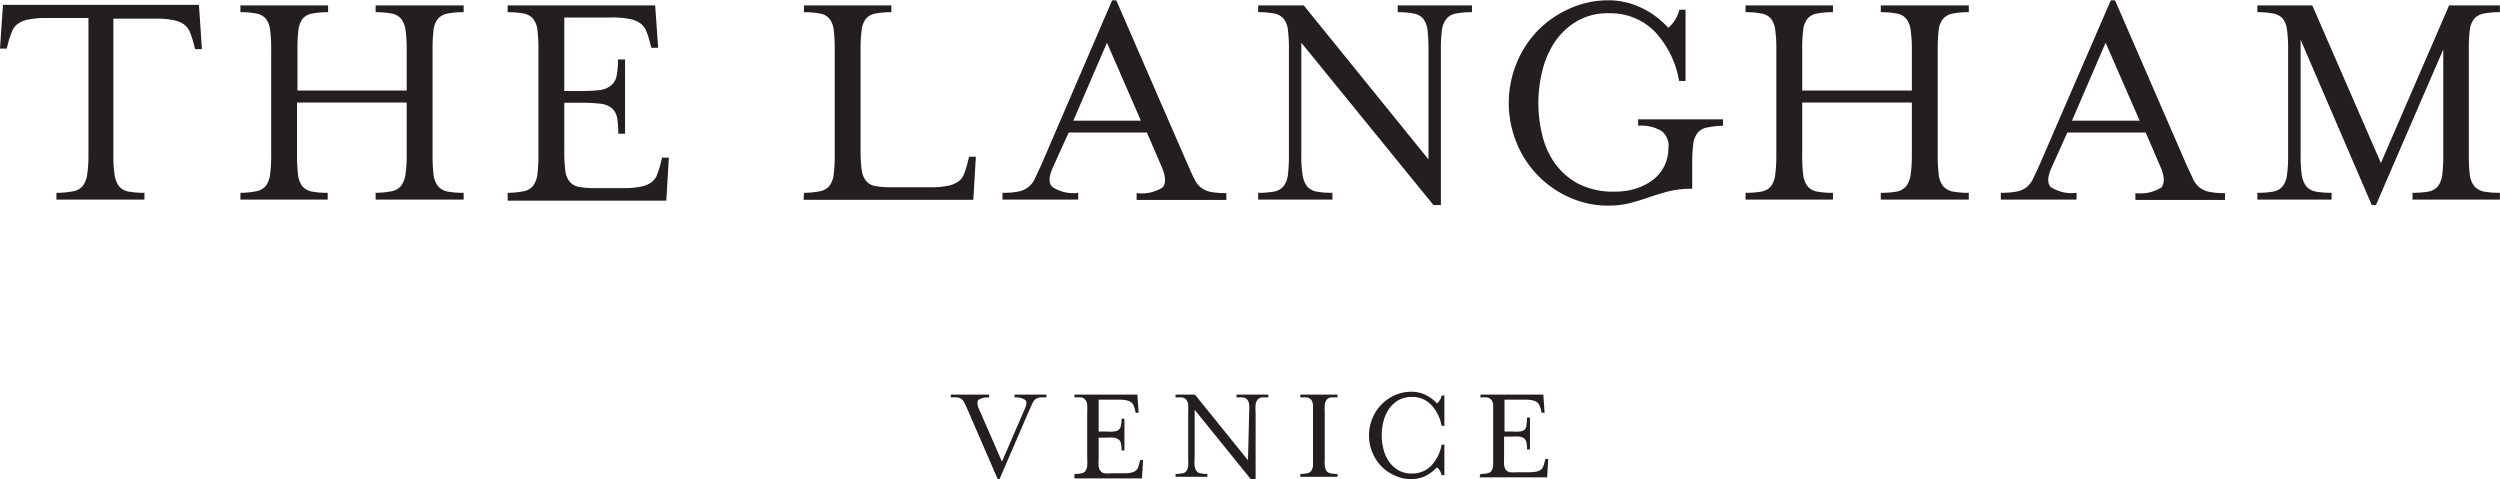 <svg id="Layer_1" data-name="Layer 1" xmlns="http://www.w3.org/2000/svg" viewBox="0 0 235.74 45.18"><defs><style>.cls-1{fill:#231f20;}</style></defs><path class="cls-1" d="M140.08,65.45a1,1,0,0,0-.39.17,1.07,1.07,0,0,0-.26.35c-.07.14-.15.33-.26.56l-2.86,6.62h-.17l-2.87-6.62c-.1-.23-.19-.42-.26-.56a.94.94,0,0,0-.26-.35.87.87,0,0,0-.39-.17,3.44,3.44,0,0,0-.64,0v-.27h3.61v.27a1.65,1.65,0,0,0-1,.22c-.14.15-.13.41,0,.77l2.21,5.06,2.19-5.06c.15-.36.16-.61,0-.76a1.57,1.57,0,0,0-1-.23v-.27h3v.27A3.52,3.52,0,0,0,140.08,65.45Z" transform="translate(-42.06 -27.97)"/><path class="cls-1" d="M143.38,72.66a2.81,2.81,0,0,0,.65-.06.57.57,0,0,0,.38-.22,1,1,0,0,0,.17-.47,7.36,7.36,0,0,0,0-.78V66.91a7.74,7.74,0,0,0,0-.79.92.92,0,0,0-.17-.45.66.66,0,0,0-.38-.22,3.65,3.65,0,0,0-.65,0v-.27h5.93l.12,1.71h-.28l-.06-.26a2.87,2.87,0,0,0-.14-.44.78.78,0,0,0-.24-.3,1.21,1.21,0,0,0-.41-.17,3.45,3.45,0,0,0-.72-.06h-1.92v3h.65a5.39,5.39,0,0,0,.78,0,.84.84,0,0,0,.46-.17.62.62,0,0,0,.21-.39,2.81,2.81,0,0,0,.06-.65h.27v3h-.27a2.85,2.85,0,0,0-.06-.66.6.6,0,0,0-.21-.37.93.93,0,0,0-.46-.18,5.39,5.39,0,0,0-.78,0h-.65v1.9a5.57,5.57,0,0,0,0,.78.84.84,0,0,0,.17.46.63.63,0,0,0,.37.22,3.73,3.73,0,0,0,.65,0H148a3.45,3.45,0,0,0,.72-.06,1,1,0,0,0,.42-.18.62.62,0,0,0,.23-.3,3.45,3.45,0,0,0,.14-.45l.06-.26h.28l-.11,1.73h-6.37Z" transform="translate(-42.06 -27.97)"/><path class="cls-1" d="M159.85,66.91a5.63,5.63,0,0,0,0-.79.84.84,0,0,0-.17-.45.63.63,0,0,0-.37-.22,3.82,3.82,0,0,0-.65,0v-.27h3v.27a3.65,3.65,0,0,0-.65,0,.66.66,0,0,0-.38.22,1,1,0,0,0-.17.45,5.4,5.4,0,0,0,0,.79v6.24H160l-5.29-6.54v4.52a5.15,5.15,0,0,0,0,.78,1.08,1.08,0,0,0,.17.47.59.59,0,0,0,.38.22,2.81,2.81,0,0,0,.65.06v.27h-3v-.27a2.93,2.93,0,0,0,.65-.06.54.54,0,0,0,.37-.22.87.87,0,0,0,.17-.47,5.39,5.39,0,0,0,0-.78V66.91a5.63,5.63,0,0,0,0-.79.84.84,0,0,0-.17-.45.63.63,0,0,0-.37-.22,3.82,3.82,0,0,0-.65,0v-.27h1.83l5,6.19Z" transform="translate(-42.06 -27.97)"/><path class="cls-1" d="M164.67,72.93v-.27a2.87,2.87,0,0,0,.65-.06.59.59,0,0,0,.38-.22,1.08,1.08,0,0,0,.17-.47q0-.28,0-.78V66.91c0-.33,0-.59,0-.79a1,1,0,0,0-.17-.45.69.69,0,0,0-.38-.22,3.73,3.73,0,0,0-.65,0v-.27h3.51v.27a3.65,3.65,0,0,0-.65,0,.66.66,0,0,0-.38.22,1,1,0,0,0-.17.45,7.74,7.74,0,0,0,0,.79v4.22a7.36,7.36,0,0,0,0,.78,1.08,1.08,0,0,0,.17.47.57.57,0,0,0,.38.22,2.81,2.81,0,0,0,.65.06v.27Z" transform="translate(-42.06 -27.97)"/><path class="cls-1" d="M178,72.79a1.25,1.25,0,0,0-.18-.45,1,1,0,0,0-.26-.3,3.81,3.81,0,0,1-1.11.82,3.09,3.09,0,0,1-1.31.29,3.67,3.67,0,0,1-1.54-.33,4.06,4.06,0,0,1-1.28-.88,4,4,0,0,1-.85-1.31,4.16,4.16,0,0,1,0-3.2,4,4,0,0,1,.85-1.31,4.09,4.09,0,0,1,1.28-.89,3.83,3.83,0,0,1,1.54-.32,3.08,3.08,0,0,1,1.31.28,3.63,3.63,0,0,1,1.11.82,1.12,1.12,0,0,0,.26-.3,1.08,1.08,0,0,0,.18-.44h.26v2.86H178a3.86,3.86,0,0,0-1-2,2.43,2.43,0,0,0-1.81-.73,2.49,2.49,0,0,0-1.32.34,2.81,2.81,0,0,0-.88.87,3.62,3.62,0,0,0-.49,1.16,5.24,5.24,0,0,0,0,2.49,3.44,3.44,0,0,0,.49,1.16,2.68,2.68,0,0,0,.88.86,2.4,2.4,0,0,0,1.32.34,2.47,2.47,0,0,0,1.81-.72,3.87,3.87,0,0,0,1-2h.26v2.86Z" transform="translate(-42.06 -27.97)"/><path class="cls-1" d="M181.66,72.66a2.81,2.81,0,0,0,.65-.06.59.59,0,0,0,.38-.22,1.08,1.08,0,0,0,.17-.47q0-.28,0-.78V66.91c0-.33,0-.59,0-.79a1,1,0,0,0-.17-.45.69.69,0,0,0-.38-.22,3.65,3.65,0,0,0-.65,0v-.27h5.93l.12,1.71h-.28l-.06-.26a2.8,2.8,0,0,0-.15-.44.76.76,0,0,0-.23-.3,1.18,1.18,0,0,0-.42-.17,3.28,3.28,0,0,0-.71-.06h-1.93v3h.66a5.48,5.48,0,0,0,.78,0,.84.84,0,0,0,.46-.17A.67.67,0,0,0,186,68a2.9,2.9,0,0,0,.05-.65h.28v3h-.28a2.94,2.94,0,0,0-.05-.66.65.65,0,0,0-.21-.37.93.93,0,0,0-.46-.18,5.48,5.48,0,0,0-.78,0h-.66v1.9a7.69,7.69,0,0,0,0,.78,1,1,0,0,0,.17.46.69.69,0,0,0,.38.22,3.65,3.65,0,0,0,.65,0h1.12a3.45,3.45,0,0,0,.72-.06,1,1,0,0,0,.42-.18.62.62,0,0,0,.23-.3c.05-.13.09-.28.14-.45l.06-.26h.27l-.1,1.73h-6.37Z" transform="translate(-42.06 -27.97)"/><path class="cls-1" d="M61.1,32.6h-.64L60.3,32a7.73,7.73,0,0,0-.33-1,1.72,1.72,0,0,0-.55-.72,2.54,2.54,0,0,0-1-.41,8,8,0,0,0-1.67-.14h-4V42.58a11.46,11.46,0,0,0,.11,1.83,2.31,2.31,0,0,0,.41,1.1,1.5,1.5,0,0,0,.88.52,7.88,7.88,0,0,0,1.53.12v.64h-8.3v-.64A7.88,7.88,0,0,0,49,46a1.5,1.5,0,0,0,.88-.52,2.41,2.41,0,0,0,.41-1.1,12.78,12.78,0,0,0,.11-1.83V29.67h-4a8.14,8.14,0,0,0-1.66.14,2.53,2.53,0,0,0-1,.41,1.64,1.64,0,0,0-.55.72,9.32,9.32,0,0,0-.34,1l-.15.61h-.64l.28-4.12H60.82Z" transform="translate(-42.06 -27.97)"/><path class="cls-1" d="M70.07,42.58a15,15,0,0,0,.09,1.83,2.3,2.3,0,0,0,.39,1.1,1.53,1.53,0,0,0,.89.52,7.7,7.7,0,0,0,1.52.12v.64H64.73v-.64A7.7,7.7,0,0,0,66.25,46a1.53,1.53,0,0,0,.89-.52,2.3,2.3,0,0,0,.39-1.1,13,13,0,0,0,.1-1.83V32.66a12.87,12.87,0,0,0-.1-1.84,2.14,2.14,0,0,0-.39-1.07,1.51,1.51,0,0,0-.89-.5,7.59,7.59,0,0,0-1.52-.13v-.64H73v.64a7.59,7.59,0,0,0-1.52.13,1.51,1.51,0,0,0-.89.5,2.14,2.14,0,0,0-.39,1.07,14.85,14.85,0,0,0-.09,1.84v3.85H80.41V32.66a12.63,12.63,0,0,0-.11-1.84,2.24,2.24,0,0,0-.41-1.07,1.48,1.48,0,0,0-.89-.5,7.59,7.59,0,0,0-1.52-.13v-.64h8.3v.64a7.77,7.77,0,0,0-1.53.13,1.57,1.57,0,0,0-.9.5,2.06,2.06,0,0,0-.41,1.07,14.85,14.85,0,0,0-.09,1.84v9.92a15,15,0,0,0,.09,1.83,2.21,2.21,0,0,0,.41,1.1,1.59,1.59,0,0,0,.9.52,7.88,7.88,0,0,0,1.53.12v.64h-8.3v-.64A7.7,7.7,0,0,0,79,46a1.5,1.5,0,0,0,.89-.52,2.41,2.41,0,0,0,.41-1.1,12.78,12.78,0,0,0,.11-1.83V37.64H70.07Z" transform="translate(-42.06 -27.97)"/><path class="cls-1" d="M89.93,46.15A7.88,7.88,0,0,0,91.46,46a1.5,1.5,0,0,0,.88-.52,2.3,2.3,0,0,0,.4-1.1,15,15,0,0,0,.09-1.83V32.66a14.85,14.85,0,0,0-.09-1.84,2.14,2.14,0,0,0-.4-1.07,1.48,1.48,0,0,0-.88-.5,7.77,7.77,0,0,0-1.53-.13v-.64h13.91l.28,4h-.64l-.16-.61a7.14,7.14,0,0,0-.33-1,1.72,1.72,0,0,0-.55-.7,2.54,2.54,0,0,0-1-.41,8,8,0,0,0-1.68-.14H95.27v6.93H96.8a14.85,14.85,0,0,0,1.84-.09A2.1,2.1,0,0,0,99.71,36a1.54,1.54,0,0,0,.5-.9,7.7,7.7,0,0,0,.12-1.52H101v7h-.64a7.79,7.79,0,0,0-.12-1.54,1.55,1.55,0,0,0-.5-.88,2.09,2.09,0,0,0-1.07-.41,14.85,14.85,0,0,0-1.84-.09H95.27v4.45A15,15,0,0,0,95.36,44a2.06,2.06,0,0,0,.4,1.08,1.44,1.44,0,0,0,.88.51,7.88,7.88,0,0,0,1.53.12h2.62a8.44,8.44,0,0,0,1.7-.14,2.66,2.66,0,0,0,1-.41,1.55,1.55,0,0,0,.53-.72,9,9,0,0,0,.32-1l.15-.61h.64l-.24,4.06H89.93Z" transform="translate(-42.06 -27.97)"/><path class="cls-1" d="M117.87,46.15A7.88,7.88,0,0,0,119.4,46a1.47,1.47,0,0,0,.88-.52,2.2,2.2,0,0,0,.4-1.1,15,15,0,0,0,.09-1.83V32.66a14.85,14.85,0,0,0-.09-1.84,2.05,2.05,0,0,0-.4-1.07,1.45,1.45,0,0,0-.88-.5,7.77,7.77,0,0,0-1.53-.13v-.64h8.24v.64a7.59,7.59,0,0,0-1.52.13,1.51,1.51,0,0,0-.89.5,2.14,2.14,0,0,0-.39,1.07,12.87,12.87,0,0,0-.1,1.84v9.46a13,13,0,0,0,.1,1.83A2.15,2.15,0,0,0,123.7,45a1.47,1.47,0,0,0,.89.51,7.7,7.7,0,0,0,1.52.12h3.66a8.25,8.25,0,0,0,1.67-.14,2.66,2.66,0,0,0,1-.41,1.55,1.55,0,0,0,.53-.72,9,9,0,0,0,.32-1l.15-.61h.64l-.24,4.06h-16Z" transform="translate(-42.06 -27.97)"/><path class="cls-1" d="M141.31,43.83c-.36.83-.38,1.43,0,1.78a3.55,3.55,0,0,0,2.42.54v.64h-7.14v-.64a7.45,7.45,0,0,0,1.51-.12,2.22,2.22,0,0,0,.93-.42,2.18,2.18,0,0,0,.62-.81l.61-1.31L146.93,28h.39l6.75,15.52c.24.53.44,1,.61,1.31a2.15,2.15,0,0,0,.6.81,2.3,2.3,0,0,0,.92.42,7.41,7.41,0,0,0,1.5.12v.64h-8.46v-.64a3.73,3.73,0,0,0,2.43-.52c.34-.35.32-1,0-1.8l-1.46-3.39h-7.38ZM146.44,32l-3.17,7.35h6.37Z" transform="translate(-42.06 -27.97)"/><path class="cls-1" d="M176.76,32.66a14.85,14.85,0,0,0-.09-1.84,2.14,2.14,0,0,0-.4-1.07,1.48,1.48,0,0,0-.88-.5,7.77,7.77,0,0,0-1.53-.13v-.64h7v.64a7.7,7.7,0,0,0-1.53.13,1.45,1.45,0,0,0-.88.5,2.15,2.15,0,0,0-.42,1.07,12.87,12.87,0,0,0-.1,1.84V47.31h-.7L164.77,32V42.58a11.46,11.46,0,0,0,.11,1.83,2.31,2.31,0,0,0,.41,1.1,1.5,1.5,0,0,0,.88.52,7.88,7.88,0,0,0,1.53.12v.64h-7v-.64a7.88,7.88,0,0,0,1.53-.12,1.5,1.5,0,0,0,.88-.52,2.2,2.2,0,0,0,.4-1.1,15,15,0,0,0,.09-1.83V32.66a14.85,14.85,0,0,0-.09-1.84,2.05,2.05,0,0,0-.4-1.07,1.48,1.48,0,0,0-.88-.5,7.77,7.77,0,0,0-1.53-.13v-.64H165L176.76,43Z" transform="translate(-42.06 -27.97)"/><path class="cls-1" d="M199.4,41.82a1.74,1.74,0,0,0-.64-1.48,3.68,3.68,0,0,0-2.23-.51v-.61h8v.61A7.88,7.88,0,0,0,203,40a1.5,1.5,0,0,0-.88.52,2.2,2.2,0,0,0-.4,1.09,14.74,14.74,0,0,0-.09,1.84v2.32a9.17,9.17,0,0,0-2.23.24c-.63.17-1.23.35-1.81.55s-1.18.39-1.79.55a8.28,8.28,0,0,1-2.1.25,8.79,8.79,0,0,1-3.63-.77,9.51,9.51,0,0,1-5-5.15,9.9,9.9,0,0,1,0-7.51,9.44,9.44,0,0,1,2-3.08,9.65,9.65,0,0,1,3-2.07A8.78,8.78,0,0,1,193.7,28a7.12,7.12,0,0,1,3.06.67,8,8,0,0,1,2.61,1.92,2.89,2.89,0,0,0,.61-.7,2.83,2.83,0,0,0,.43-1H201v6.71h-.61a8.94,8.94,0,0,0-2.32-4.68,5.86,5.86,0,0,0-4.3-1.7,5.74,5.74,0,0,0-3.1.8,6.55,6.55,0,0,0-2.06,2,8.72,8.72,0,0,0-1.14,2.73,13,13,0,0,0-.35,2.93,12.78,12.78,0,0,0,.34,2.89,7.59,7.59,0,0,0,1.15,2.7,6.43,6.43,0,0,0,2.23,2,7.18,7.18,0,0,0,3.51.77,6.63,6.63,0,0,0,1.91-.27,5.32,5.32,0,0,0,1.6-.79,3.72,3.72,0,0,0,1.52-3.11Z" transform="translate(-42.06 -27.97)"/><path class="cls-1" d="M212,42.58a15,15,0,0,0,.09,1.83,2.2,2.2,0,0,0,.4,1.1,1.47,1.47,0,0,0,.88.52,7.81,7.81,0,0,0,1.53.12v.64h-8.24v-.64a7.7,7.7,0,0,0,1.52-.12,1.5,1.5,0,0,0,.89-.52,2.3,2.3,0,0,0,.39-1.1,13,13,0,0,0,.1-1.83V32.66a12.87,12.87,0,0,0-.1-1.84,2.14,2.14,0,0,0-.39-1.07,1.48,1.48,0,0,0-.89-.5,7.59,7.59,0,0,0-1.52-.13v-.64h8.24v.64a7.7,7.7,0,0,0-1.53.13,1.45,1.45,0,0,0-.88.5,2.05,2.05,0,0,0-.4,1.07,14.85,14.85,0,0,0-.09,1.84v3.85h10.34V32.66a12.63,12.63,0,0,0-.11-1.84,2.24,2.24,0,0,0-.41-1.07,1.48,1.48,0,0,0-.88-.5,7.77,7.77,0,0,0-1.53-.13v-.64h8.3v.64a7.77,7.77,0,0,0-1.53.13,1.6,1.6,0,0,0-.9.5,2.06,2.06,0,0,0-.41,1.07,14.85,14.85,0,0,0-.09,1.84v9.92a15,15,0,0,0,.09,1.83,2.21,2.21,0,0,0,.41,1.1,1.63,1.63,0,0,0,.9.52,7.88,7.88,0,0,0,1.53.12v.64h-8.3v-.64a7.88,7.88,0,0,0,1.53-.12,1.5,1.5,0,0,0,.88-.52,2.41,2.41,0,0,0,.41-1.1,12.78,12.78,0,0,0,.11-1.83V37.64H212Z" transform="translate(-42.06 -27.97)"/><path class="cls-1" d="M235.49,43.83c-.37.83-.38,1.43-.05,1.78a3.6,3.6,0,0,0,2.43.54v.64h-7.14v-.64a7.59,7.59,0,0,0,1.51-.12,2.22,2.22,0,0,0,.93-.42,2.16,2.16,0,0,0,.61-.81c.16-.34.37-.78.61-1.31L241.1,28h.4l6.74,15.52.61,1.31a2.16,2.16,0,0,0,.61.81,2.24,2.24,0,0,0,.92.42,7.24,7.24,0,0,0,1.49.12v.64h-8.45v-.64a3.75,3.75,0,0,0,2.43-.52c.33-.35.32-1,0-1.8l-1.46-3.39H237ZM240.61,32l-3.17,7.35h6.38Z" transform="translate(-42.06 -27.97)"/><path class="cls-1" d="M259,42.58a13,13,0,0,0,.1,1.83,2.41,2.41,0,0,0,.41,1.1,1.53,1.53,0,0,0,.89.52,7.7,7.7,0,0,0,1.52.12v.64h-7v-.64a7.7,7.7,0,0,0,1.52-.12,1.53,1.53,0,0,0,.89-.52,2.3,2.3,0,0,0,.39-1.1,13,13,0,0,0,.1-1.83V32.66a12.87,12.87,0,0,0-.1-1.84,2.14,2.14,0,0,0-.39-1.07,1.51,1.51,0,0,0-.89-.5,7.59,7.59,0,0,0-1.52-.13v-.64h5.18l6.47,14.86L273,28.48h4.79v.64a7.77,7.77,0,0,0-1.53.13,1.6,1.6,0,0,0-.9.5,2.06,2.06,0,0,0-.41,1.07,14.85,14.85,0,0,0-.09,1.84v9.92a15,15,0,0,0,.09,1.83,2.21,2.21,0,0,0,.41,1.1,1.63,1.63,0,0,0,.9.52,7.88,7.88,0,0,0,1.53.12v.64h-8.24v-.64a7.88,7.88,0,0,0,1.53-.12,1.5,1.5,0,0,0,.88-.52,2.3,2.3,0,0,0,.4-1.1,15,15,0,0,0,.09-1.83V32.63l-6.35,14.68h-.39L259,31.72Z" transform="translate(-42.06 -27.97)"/></svg>